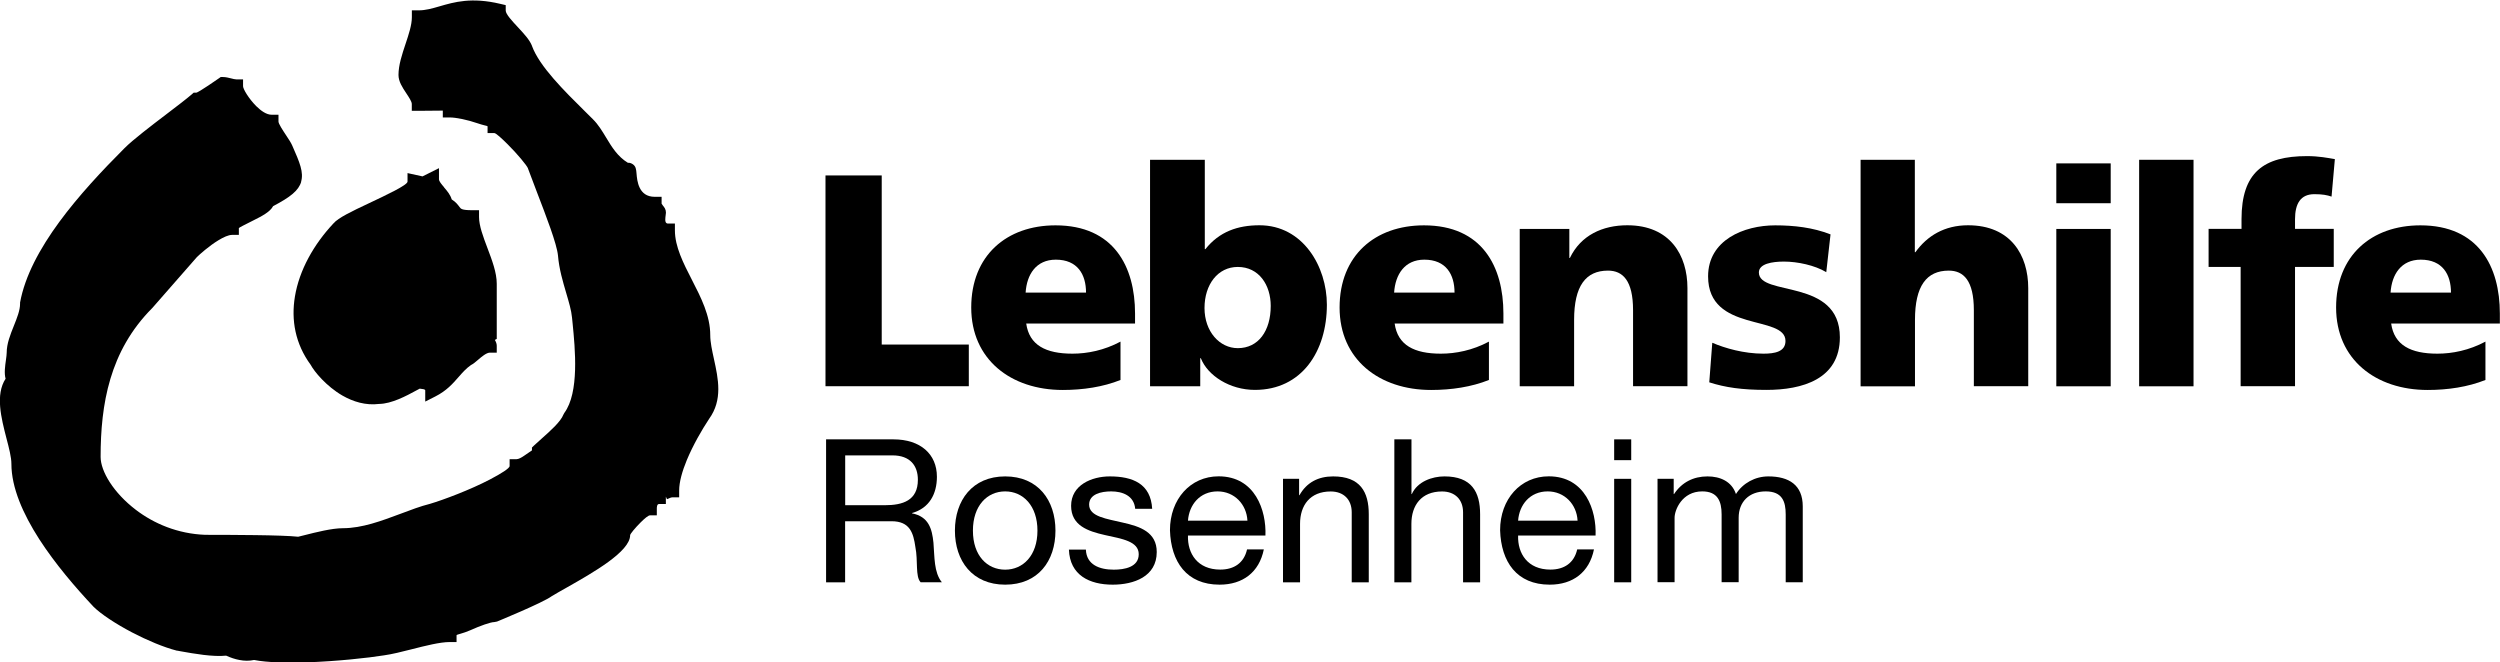 <?xml version="1.0" encoding="UTF-8"?>
<svg xmlns="http://www.w3.org/2000/svg" id="Ebene_1" width="12cm" height="3.18cm" viewBox="0 0 340.16 90.1">
  <path d="M88.74,81.83h0c0-.11,0-.07,0,0"></path>
  <path d="M40.99,24.69c-.36,1.24-1.5,2.11-3.83,3.34-.42.8-1.57,1.38-2.73,1.96-.96.48-1.93.97-1.93,1.02v.93h-.93c-.48,0-1.16.31-1.85.73-1.3.79-2.55,1.92-2.93,2.29l-6.06,6.92-.04.04c-2.9,2.92-4.65,6.19-5.67,9.61-1.03,3.45-1.33,7.06-1.33,10.62,0,1.96,1.77,4.9,4.81,7.21,2.43,1.85,5.66,3.25,9.43,3.39h0c1.4,0,3.95,0,6.79.04,2.46.03,4.8.1,5.85.22.25-.06.55-.14.89-.22,1.5-.38,3.69-.94,5.19-.94,2.62,0,5.29-1.01,7.81-1.95,1.4-.53,2.75-1.04,4.06-1.37,1.79-.53,5.47-1.91,8.14-3.31,1.54-.81,2.68-1.52,2.68-1.83v-.93h.93c.28,0,.68-.21,1.06-.48h0c.57-.4,1.05-.71,1.05-.72v-.39l.29-.28c.28-.27.66-.6,1.05-.95,1.15-1.02,2.57-2.28,2.94-3.25l.12-.22c2.06-2.78,1.47-8.75,1.13-12.19h0s-.08-.79-.08-.79c-.09-.98-.43-2.12-.79-3.34-.46-1.57-.97-3.27-1.12-5.11h0c-.16-1.6-1.61-5.35-2.87-8.63-.46-1.2-.9-2.35-1.21-3.2v-.02c-.13-.37-1.45-1.97-2.77-3.28-.84-.84-1.6-1.52-1.8-1.52h-.93v-.93c0-.05-.62-.14-1.41-.42-1.27-.44-2.85-.78-3.75-.78h-.93v-.93s-2.34.03-3.29.03h-.93v-.93c0-.33-.38-.9-.75-1.46-.53-.8-1.06-1.6-1.06-2.49,0-1.34.48-2.78.96-4.22.43-1.29.86-2.57.86-3.64v-.93h.93c.95,0,1.84-.26,2.81-.54,2.03-.59,4.37-1.28,8.31-.34l.72.17v.74c0,.49.86,1.41,1.69,2.3.79.85,1.56,1.68,1.88,2.49v.02c1.02,2.79,4.4,6.12,7.22,8.91l1.06,1.05c.75.74,1.28,1.63,1.83,2.54.75,1.24,1.54,2.55,2.94,3.4.21-.02.43.04.66.19h0c.43.29.47.69.52,1.29.08.97.27,3.15,2.47,3.15h.94v.93s.09.15.16.24c.23.28.43.53.43.99,0,.1-.02.21-.04.36h0c-.02.16-.05.38-.05.61s.06.51.38.51h.93v.93c0,2.21,1.15,4.46,2.3,6.7,1.26,2.45,2.51,4.9,2.51,7.55,0,.97.25,2.09.5,3.24.59,2.7,1.22,5.56-.66,8.16h0c-1,1.51-2.19,3.58-3.03,5.6-.62,1.5-1.04,2.97-1.04,4.14v.93h-.93c-.14,0-.43.11-.69.24-.1.05-.19-.5-.19-.26v.93h-.94c-.29,0-.29.49-.29.61v.93h-.93c-.23,0-.74.43-1.27.96-.76.76-1.43,1.57-1.43,1.74,0,2.23-5.04,5.09-8.64,7.13-.8.45-1.52.86-2.03,1.17-1.22.9-7.42,3.44-7.44,3.45l-.36.07c-.51,0-1.97.52-3.27,1.11-1.01.45-1.88.58-1.88.68v.93h-.94c-1.3,0-3.28.5-5.16.98-1.37.35-2.69.68-3.78.83-2.16.35-6.43.81-10.45.95-2.75.09-5.4.03-7.22-.32-.66.14-1.32.13-1.99,0-.61-.11-1.21-.32-1.81-.59-1.81.19-4.38-.27-6.17-.59h0s-.48-.09-.48-.09h-.06c-1.82-.47-4.06-1.42-6.11-2.49h0c-2.21-1.16-4.21-2.48-5.22-3.48l-.02-.02c-2.46-2.62-5.22-5.84-7.38-9.19-2.2-3.43-3.78-7-3.78-10.24,0-.89-.32-2.13-.67-3.46-.72-2.8-1.53-5.94-.12-8.12-.21-.75-.07-1.72.05-2.57.05-.38.1-.73.1-.96,0-1.24.49-2.46.98-3.68.42-1.05.84-2.09.84-2.99v-.16c.66-3.63,2.7-7.38,5.35-10.99,2.62-3.56,5.83-6.99,8.87-10.03,1.14-1.14,3.59-3.01,5.77-4.67,1.38-1.05,2.65-2.02,3.37-2.64l.26-.23h.34c.31,0,3.09-1.96,3.1-1.96l.24-.17h.29c.4,0,.77.1,1.14.19.24.06.49.13.68.13h.93v.93c0,.38.75,1.66,1.8,2.72.66.65,1.4,1.16,2.08,1.16h.94v.93c0,.3.58,1.18,1.07,1.92.34.51.64.97.8,1.34h0c1.02,2.31,1.59,3.64,1.2,4.95"></path>
  <path d="M60.41,25.46c.44.51.87,1.02,1.05,1.65.58.37.83.72,1.06,1.03.18.25.31.44,1.72.44h.94v.93c0,1.2.57,2.7,1.14,4.21.63,1.67,1.27,3.34,1.27,4.87v7.5l-.26.14c.15.25.26.51.26.8v.93h-.93c-.47,0-1.12.55-1.63.99-.34.29-.64.55-.95.7-.65.45-1.15,1.02-1.66,1.6-.82.94-1.66,1.9-3.2,2.68l-1.36.69v-1.52c0-.17-.37-.19-.75-.24l-.45.24c-1.36.74-3.37,1.82-5.08,1.84-1.83.23-3.54-.31-4.99-1.14-2.2-1.27-3.84-3.28-4.31-4.17-2.12-2.89-2.68-6.12-2.15-9.31.59-3.58,2.56-7.08,5.23-9.93.65-.78,2.6-1.7,4.7-2.69,2.57-1.21,5.39-2.54,5.39-3.01v-1.16l2.04.45,2.24-1.12v1.51c0,.28.35.68.69,1.08"></path>
  <polyline points="112.32 23.85 119.97 23.85 119.97 46.86 131.82 46.86 131.82 52.53 112.32 52.53 112.32 23.85"></polyline>
  <path d="M147.77,39.79c0-2.46-1.15-4.48-4.11-4.48-2.68,0-3.95,2.01-4.11,4.48h8.23M139.63,43.99c.41,2.96,2.67,4.11,6.29,4.11,2.02,0,4.32-.45,6.54-1.64v5.22c-2.38.95-5.1,1.36-7.85,1.36-7.07,0-12.46-4.15-12.46-11.22s4.81-11.18,11.47-11.18c7.94,0,10.82,5.63,10.82,12v1.36h-14.81Z"></path>
  <path d="M168.42,36.3c-2.71,0-4.53,2.38-4.53,5.59s2.06,5.46,4.53,5.46c2.8,0,4.48-2.34,4.48-5.75,0-2.84-1.6-5.3-4.48-5.3M156.49,21.72h7.44v12.16h.08c1.89-2.38,4.4-3.25,7.36-3.25,5.92,0,9.17,5.63,9.17,10.81,0,6.33-3.41,11.59-9.79,11.59-3.41,0-6.42-1.93-7.36-4.31h-.08v3.82h-6.83v-30.82Z"></path>
  <path d="M197.91,39.79c0-2.46-1.15-4.48-4.11-4.48-2.67,0-3.95,2.01-4.11,4.48h8.23M189.76,43.99c.41,2.96,2.67,4.11,6.29,4.11,2.01,0,4.32-.45,6.54-1.64v5.22c-2.38.95-5.1,1.36-7.86,1.36-7.07,0-12.46-4.15-12.46-11.22s4.81-11.18,11.48-11.18c7.93,0,10.81,5.63,10.81,12v1.36h-14.8Z"></path>
  <path d="M206.79,31.13h6.74v3.94h.08c1.48-3.08,4.44-4.44,7.81-4.44,5.84,0,8.18,4.11,8.18,8.54v13.36h-7.4v-10.35c0-4.03-1.4-5.38-3.41-5.38-3.04,0-4.61,2.1-4.61,6.7v9.04h-7.4v-21.41"></path>
  <path d="M232.99,46.62c1.73.74,4.28,1.48,6.95,1.48,1.52,0,3-.25,3-1.73,0-3.62-10.53-1.07-10.53-8.79,0-4.93,4.85-6.94,9.13-6.94,2.55,0,5.14.29,7.53,1.23l-.58,5.14c-1.56-.94-3.91-1.44-5.76-1.44-1.6,0-3.41.29-3.41,1.48,0,3.33,11.02.7,11.02,8.83,0,5.71-5.14,7.15-9.99,7.15-3.33,0-5.6-.33-7.78-1.03l.41-5.38"></path>
  <path d="M253.14,21.72h7.4v12.57h.08c1.6-2.22,3.95-3.66,7.16-3.66,5.84,0,8.19,4.11,8.19,8.55v13.35h-7.4v-10.35c0-4.03-1.4-5.38-3.41-5.38-3.04,0-4.6,2.1-4.6,6.7v9.04h-7.4v-30.82"></path>
  <path d="M279.79,31.13h7.4v21.41h-7.4v-21.41ZM287.19,27.63h-7.4v-5.42h7.4v5.42Z"></path>
  <rect x="291.06" y="21.72" width="7.4" height="30.82"></rect>
  <path d="M304.87,36.3h-4.36v-5.18h4.48v-1.31c0-6.37,3-8.59,8.92-8.59,1.61,0,2.84.25,3.78.41l-.45,5.1c-.62-.21-1.23-.33-2.34-.33-1.89,0-2.63,1.31-2.63,3.41v1.31h5.27v5.18h-5.27v16.23h-7.4v-16.23"></path>
  <path d="M333.49,39.79c0-2.46-1.15-4.48-4.11-4.48-2.67,0-3.95,2.01-4.11,4.48h8.23M325.35,43.99c.41,2.96,2.67,4.11,6.29,4.11,2.02,0,4.32-.45,6.54-1.64v5.22c-2.39.95-5.1,1.36-7.86,1.36-7.07,0-12.46-4.15-12.46-11.22s4.81-11.18,11.47-11.18c7.94,0,10.81,5.63,10.81,12v1.36h-14.8Z"></path>
  <path d="M112.42,59.76h9.15c3.65,0,5.91,1.99,5.91,5.09,0,2.34-1.04,4.28-3.38,4.93v.05c2.26.44,2.72,2.1,2.91,4,.16,1.91.05,4.03,1.14,5.37h-2.89c-.74-.79-.33-2.89-.71-4.79-.27-1.91-.74-3.51-3.24-3.51h-6.32v8.31h-2.59v-19.45ZM120.4,68.72c2.42,0,4.49-.63,4.49-3.46,0-1.91-1.04-3.32-3.46-3.32h-6.43v6.78h5.39Z"></path>
  <path d="M136.77,64.8c4.47,0,6.84,3.24,6.84,7.38s-2.37,7.35-6.84,7.35-6.84-3.24-6.84-7.35,2.37-7.38,6.84-7.38ZM136.77,77.49c2.42,0,4.39-1.91,4.39-5.31s-1.96-5.34-4.39-5.34-4.39,1.91-4.39,5.34,1.96,5.31,4.39,5.31Z"></path>
  <path d="M147.75,74.77c.08,2.07,1.88,2.72,3.79,2.72,1.44,0,3.4-.33,3.4-2.1s-2.29-2.1-4.6-2.61c-2.29-.52-4.6-1.28-4.6-3.98,0-2.83,2.81-4,5.26-4,3.1,0,5.58.98,5.77,4.41h-2.31c-.16-1.8-1.74-2.37-3.27-2.37-1.39,0-3,.38-3,1.8,0,1.66,2.45,1.93,4.6,2.45,2.32.52,4.6,1.28,4.6,4,0,3.35-3.13,4.44-5.99,4.44-3.16,0-5.83-1.28-5.96-4.77h2.32Z"></path>
  <path d="M171.96,74.74c-.63,3.1-2.86,4.79-6.02,4.79-4.49,0-6.62-3.11-6.75-7.41,0-4.22,2.78-7.33,6.62-7.33,4.98,0,6.51,4.66,6.37,8.06h-10.54c-.08,2.45,1.31,4.63,4.39,4.63,1.91,0,3.24-.93,3.65-2.75h2.29ZM169.73,70.82c-.11-2.21-1.77-3.98-4.06-3.98-2.42,0-3.87,1.82-4.03,3.98h8.09Z"></path>
  <path d="M174.58,65.13h2.18v2.23h.05c.98-1.74,2.56-2.56,4.58-2.56,3.7,0,4.85,2.12,4.85,5.15v9.26h-2.32v-9.53c0-1.72-1.09-2.83-2.86-2.83-2.81,0-4.17,1.88-4.17,4.41v7.95h-2.32v-14.08Z"></path>
  <path d="M189.73,59.76h2.32v7.44h.05c.76-1.69,2.75-2.4,4.44-2.4,3.7,0,4.85,2.12,4.85,5.15v9.26h-2.32v-9.53c0-1.72-1.09-2.83-2.86-2.83-2.81,0-4.17,1.88-4.17,4.41v7.95h-2.32v-19.45Z"></path>
  <path d="M216.88,74.74c-.63,3.1-2.86,4.79-6.02,4.79-4.49,0-6.62-3.11-6.75-7.41,0-4.22,2.78-7.33,6.62-7.33,4.98,0,6.51,4.66,6.37,8.06h-10.54c-.08,2.45,1.31,4.63,4.39,4.63,1.91,0,3.24-.93,3.65-2.75h2.29ZM214.65,70.82c-.11-2.21-1.77-3.98-4.06-3.98-2.42,0-3.87,1.82-4.03,3.98h8.09Z"></path>
  <path d="M221.95,62.59h-2.32v-2.83h2.32v2.83ZM219.63,65.13h2.32v14.08h-2.32v-14.08Z"></path>
  <path d="M225.55,65.13h2.18v2.07h.05c1.04-1.58,2.62-2.4,4.55-2.4,1.72,0,3.3.68,3.87,2.4.95-1.5,2.62-2.4,4.41-2.4,2.8,0,4.68,1.17,4.68,4.08v10.32h-2.32v-9.23c0-1.74-.46-3.13-2.72-3.13s-3.68,1.42-3.68,3.59v8.77h-2.32v-9.23c0-1.83-.57-3.13-2.64-3.13-2.75,0-3.76,2.53-3.76,3.59v8.77h-2.32v-14.08Z"></path>
</svg>
